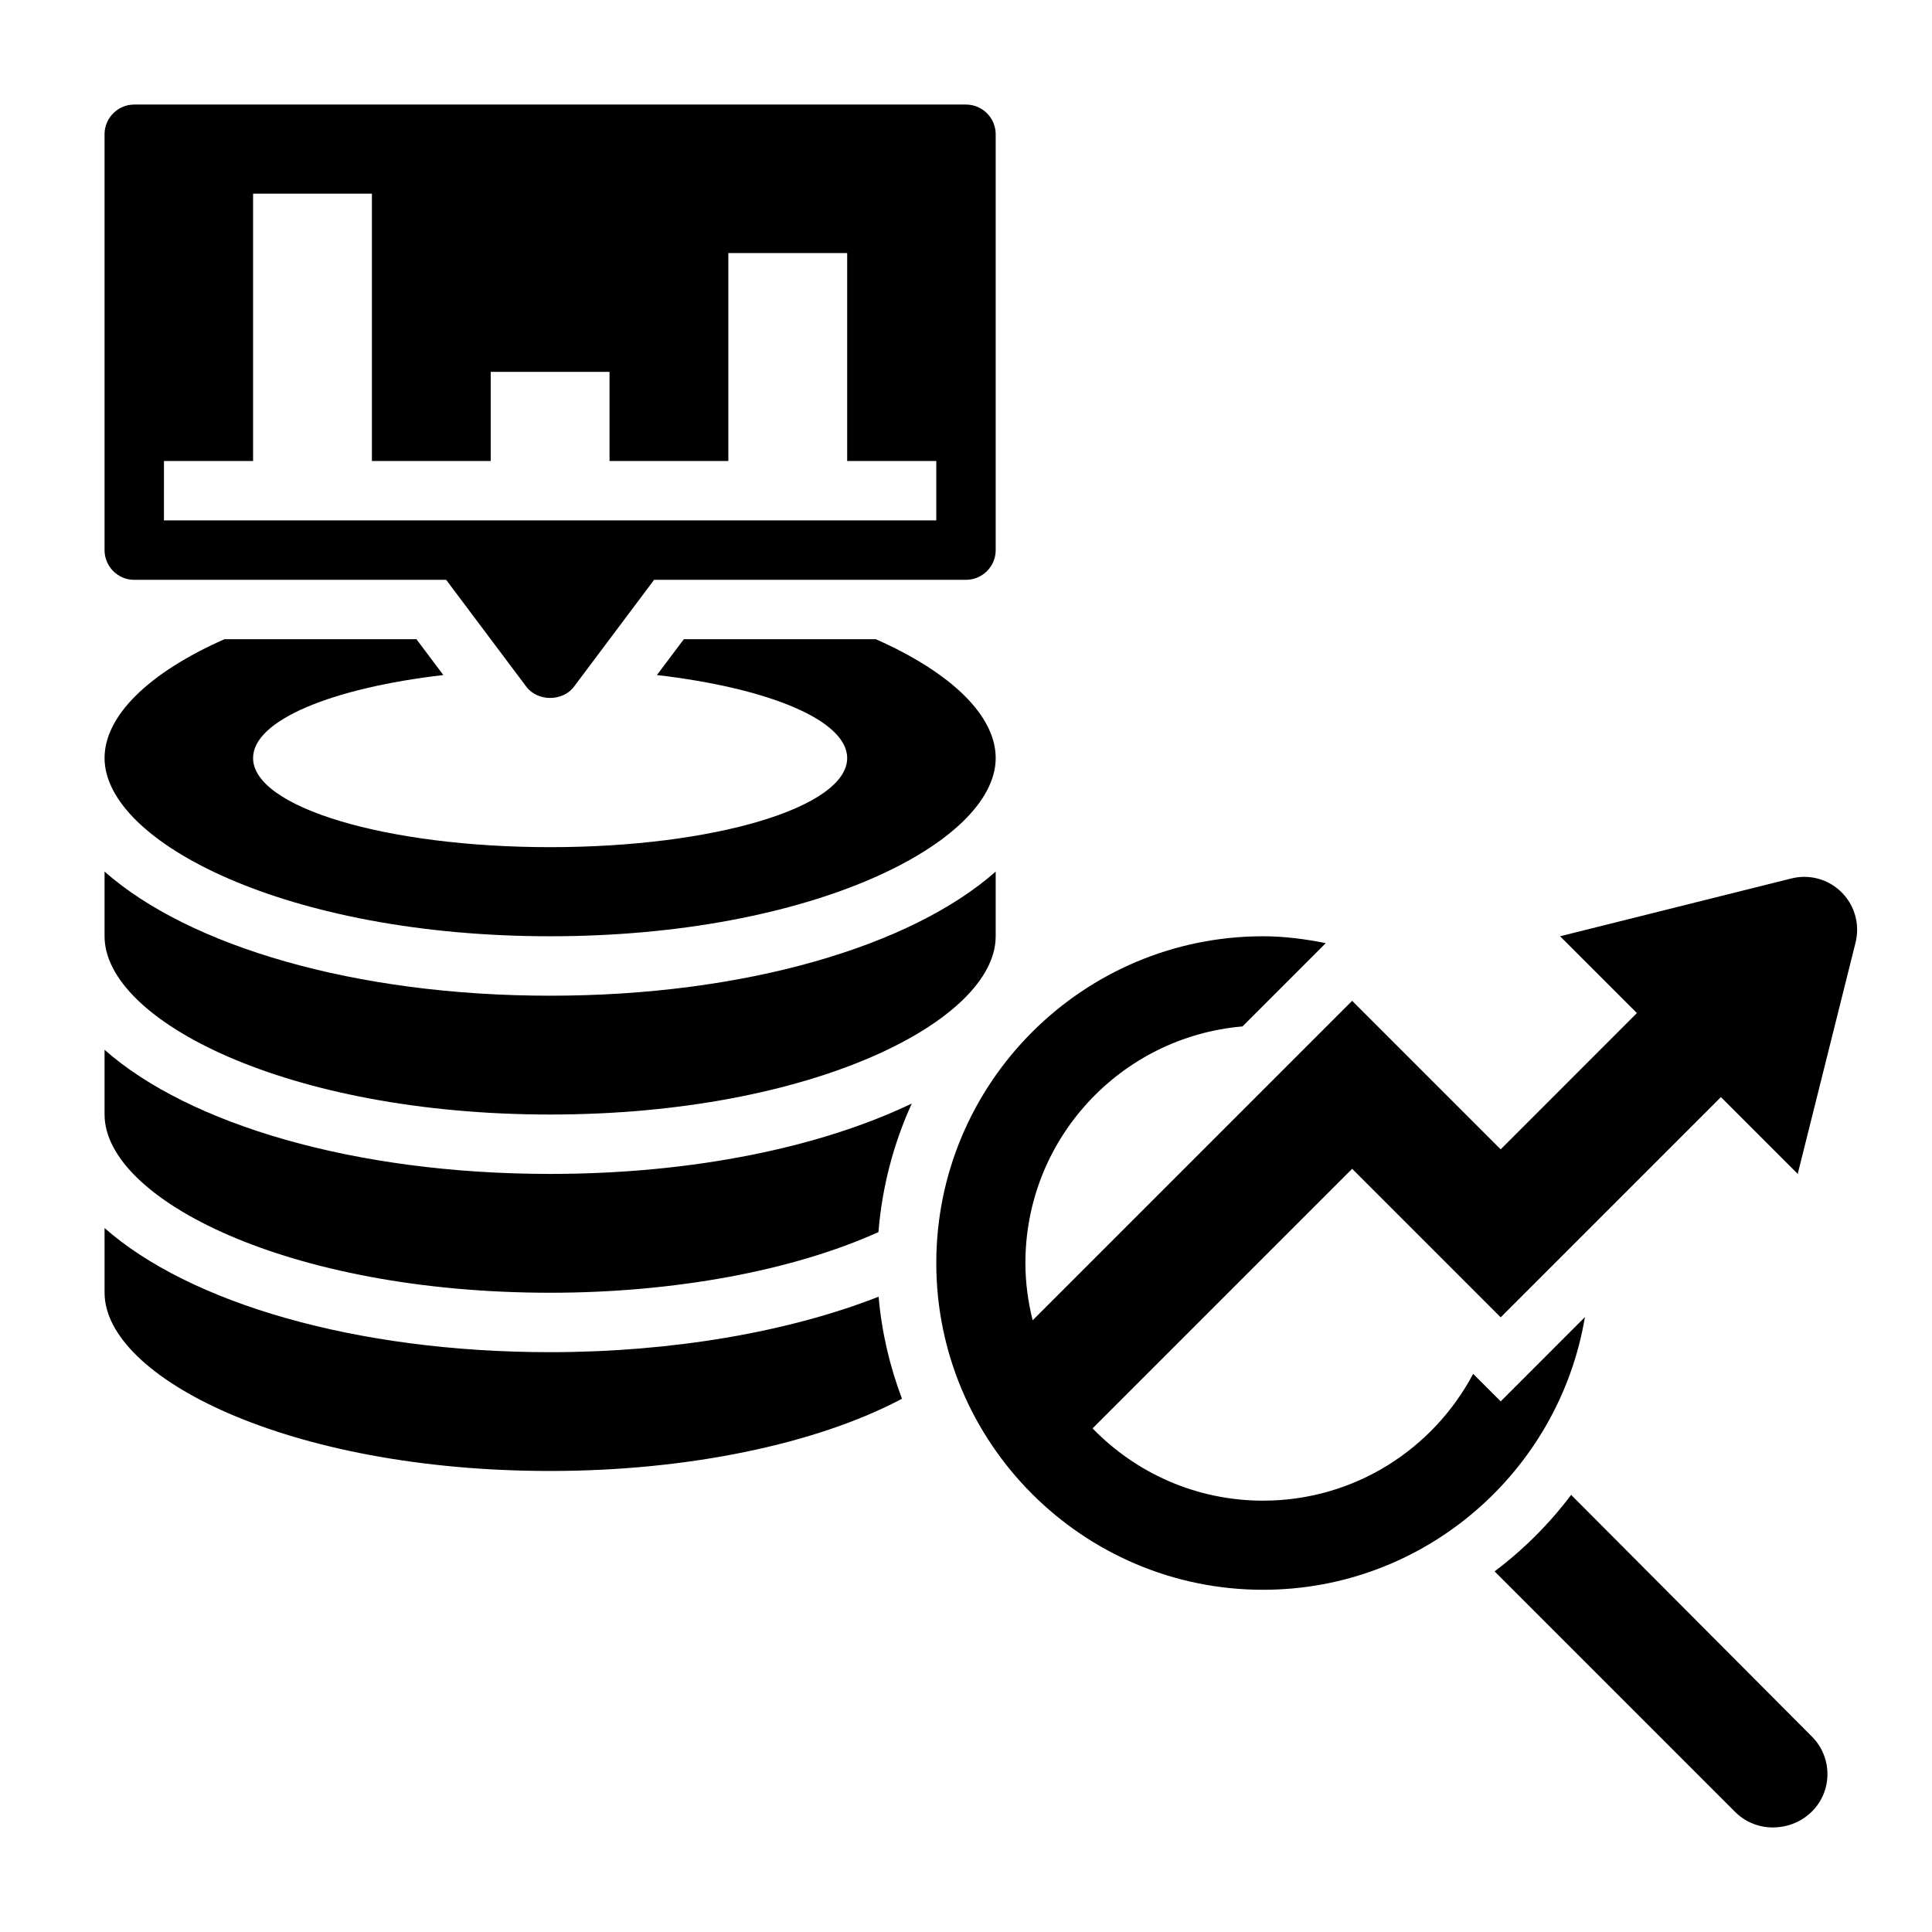 <?xml version="1.0" encoding="UTF-8"?>
<!-- Uploaded to: ICON Repo, www.svgrepo.com, Generator: ICON Repo Mixer Tools -->
<svg fill="#000000" width="800px" height="800px" version="1.1" viewBox="144 144 512 512" xmlns="http://www.w3.org/2000/svg">
 <g>
  <path d="m622.14 376.38c-1.148 0-2.289 0.141-3.402 0.418l-61.301 15.324 20.355 20.355-36.098 36.105-39.359-39.359-84.672 84.668c-1.215-4.863-1.922-9.934-1.922-15.176 0-32.945 25.309-59.938 57.527-62.699l22.074-22.074c-5.438-1.086-10.98-1.82-16.625-1.82-47.742 0-86.594 38.848-86.594 86.594 0 47.742 38.848 86.594 86.594 86.594 42.855 0 78.445-31.324 85.301-72.266l-22.324 22.332-7.297-7.297c-10.566 19.969-31.512 33.613-55.68 33.613-17.734 0-33.73-7.359-45.176-19.152l68.793-68.793 39.359 39.359 58.363-58.363 20.355 20.355 15.328-61.301c0.273-1.117 0.418-2.258 0.418-3.398 0-7.746-6.273-14.02-14.02-14.02z"/>
  <path d="m179.58 297.66h82.656l21.254 28.34c2.961 3.945 9.645 3.945 12.602 0l21.254-28.34h82.652c4.336 0 7.871-3.535 7.871-7.871v-110.21c0-4.336-3.535-7.871-7.871-7.871h-220.42c-4.336 0-7.871 3.535-7.871 7.871v110.21c0 4.34 3.535 7.875 7.871 7.875zm7.871-31.488h23.617v-70.852h31.488v70.848h31.488v-23.617h31.488v23.617h31.488v-55.102h31.488v55.105h23.617v15.742h-204.68z"/>
  <path d="m289.79 392.12c69.59 0 118.08-24.891 118.08-47.23 0-11.148-11.594-22.562-31.754-31.488h-50.902l-7.125 9.492c29.465 3.418 50.422 11.953 50.422 21.996 0 13.043-35.242 23.617-78.719 23.617-43.48 0-78.723-10.574-78.723-23.617 0-10.043 20.957-18.578 50.422-21.996l-7.125-9.492h-50.902c-20.16 8.926-31.754 20.34-31.754 31.488 0 22.34 48.492 47.23 118.08 47.23z"/>
  <path d="m289.79 439.36c69.59 0 118.08-24.891 118.08-47.23v-17.152c-22.34 19.738-66.34 32.895-118.08 32.895-51.742 0-95.738-13.156-118.08-32.898v17.152c0 22.344 48.492 47.234 118.08 47.234z"/>
  <path d="m560.37 540.16c-5.785 7.676-12.609 14.492-20.293 20.27l63.723 63.723c2.668 2.664 6.211 4.137 9.98 4.137 8.172 0 14.512-6.34 14.512-14.117 0-3.762-1.465-7.297-4.117-9.965z"/>
  <path d="m171.71 422.21v17.152c0 22.34 48.492 47.23 118.08 47.23 33.031 0 64.348-5.863 87.008-16.074 0.969-12.066 4.031-23.531 8.832-34.07-24.137 11.566-57.891 18.656-95.844 18.656-51.742 0-95.738-13.152-118.08-32.895z"/>
  <path d="m289.79 502.34c-51.742 0-95.738-13.152-118.08-32.898l0.004 17.152c0 22.34 48.492 47.23 118.08 47.23 36.449 0 70.566-7.125 93.242-19.137-3.227-8.551-5.375-17.602-6.195-27.047-23.941 9.391-54.883 14.699-87.051 14.699z"/>
 </g>
</svg>